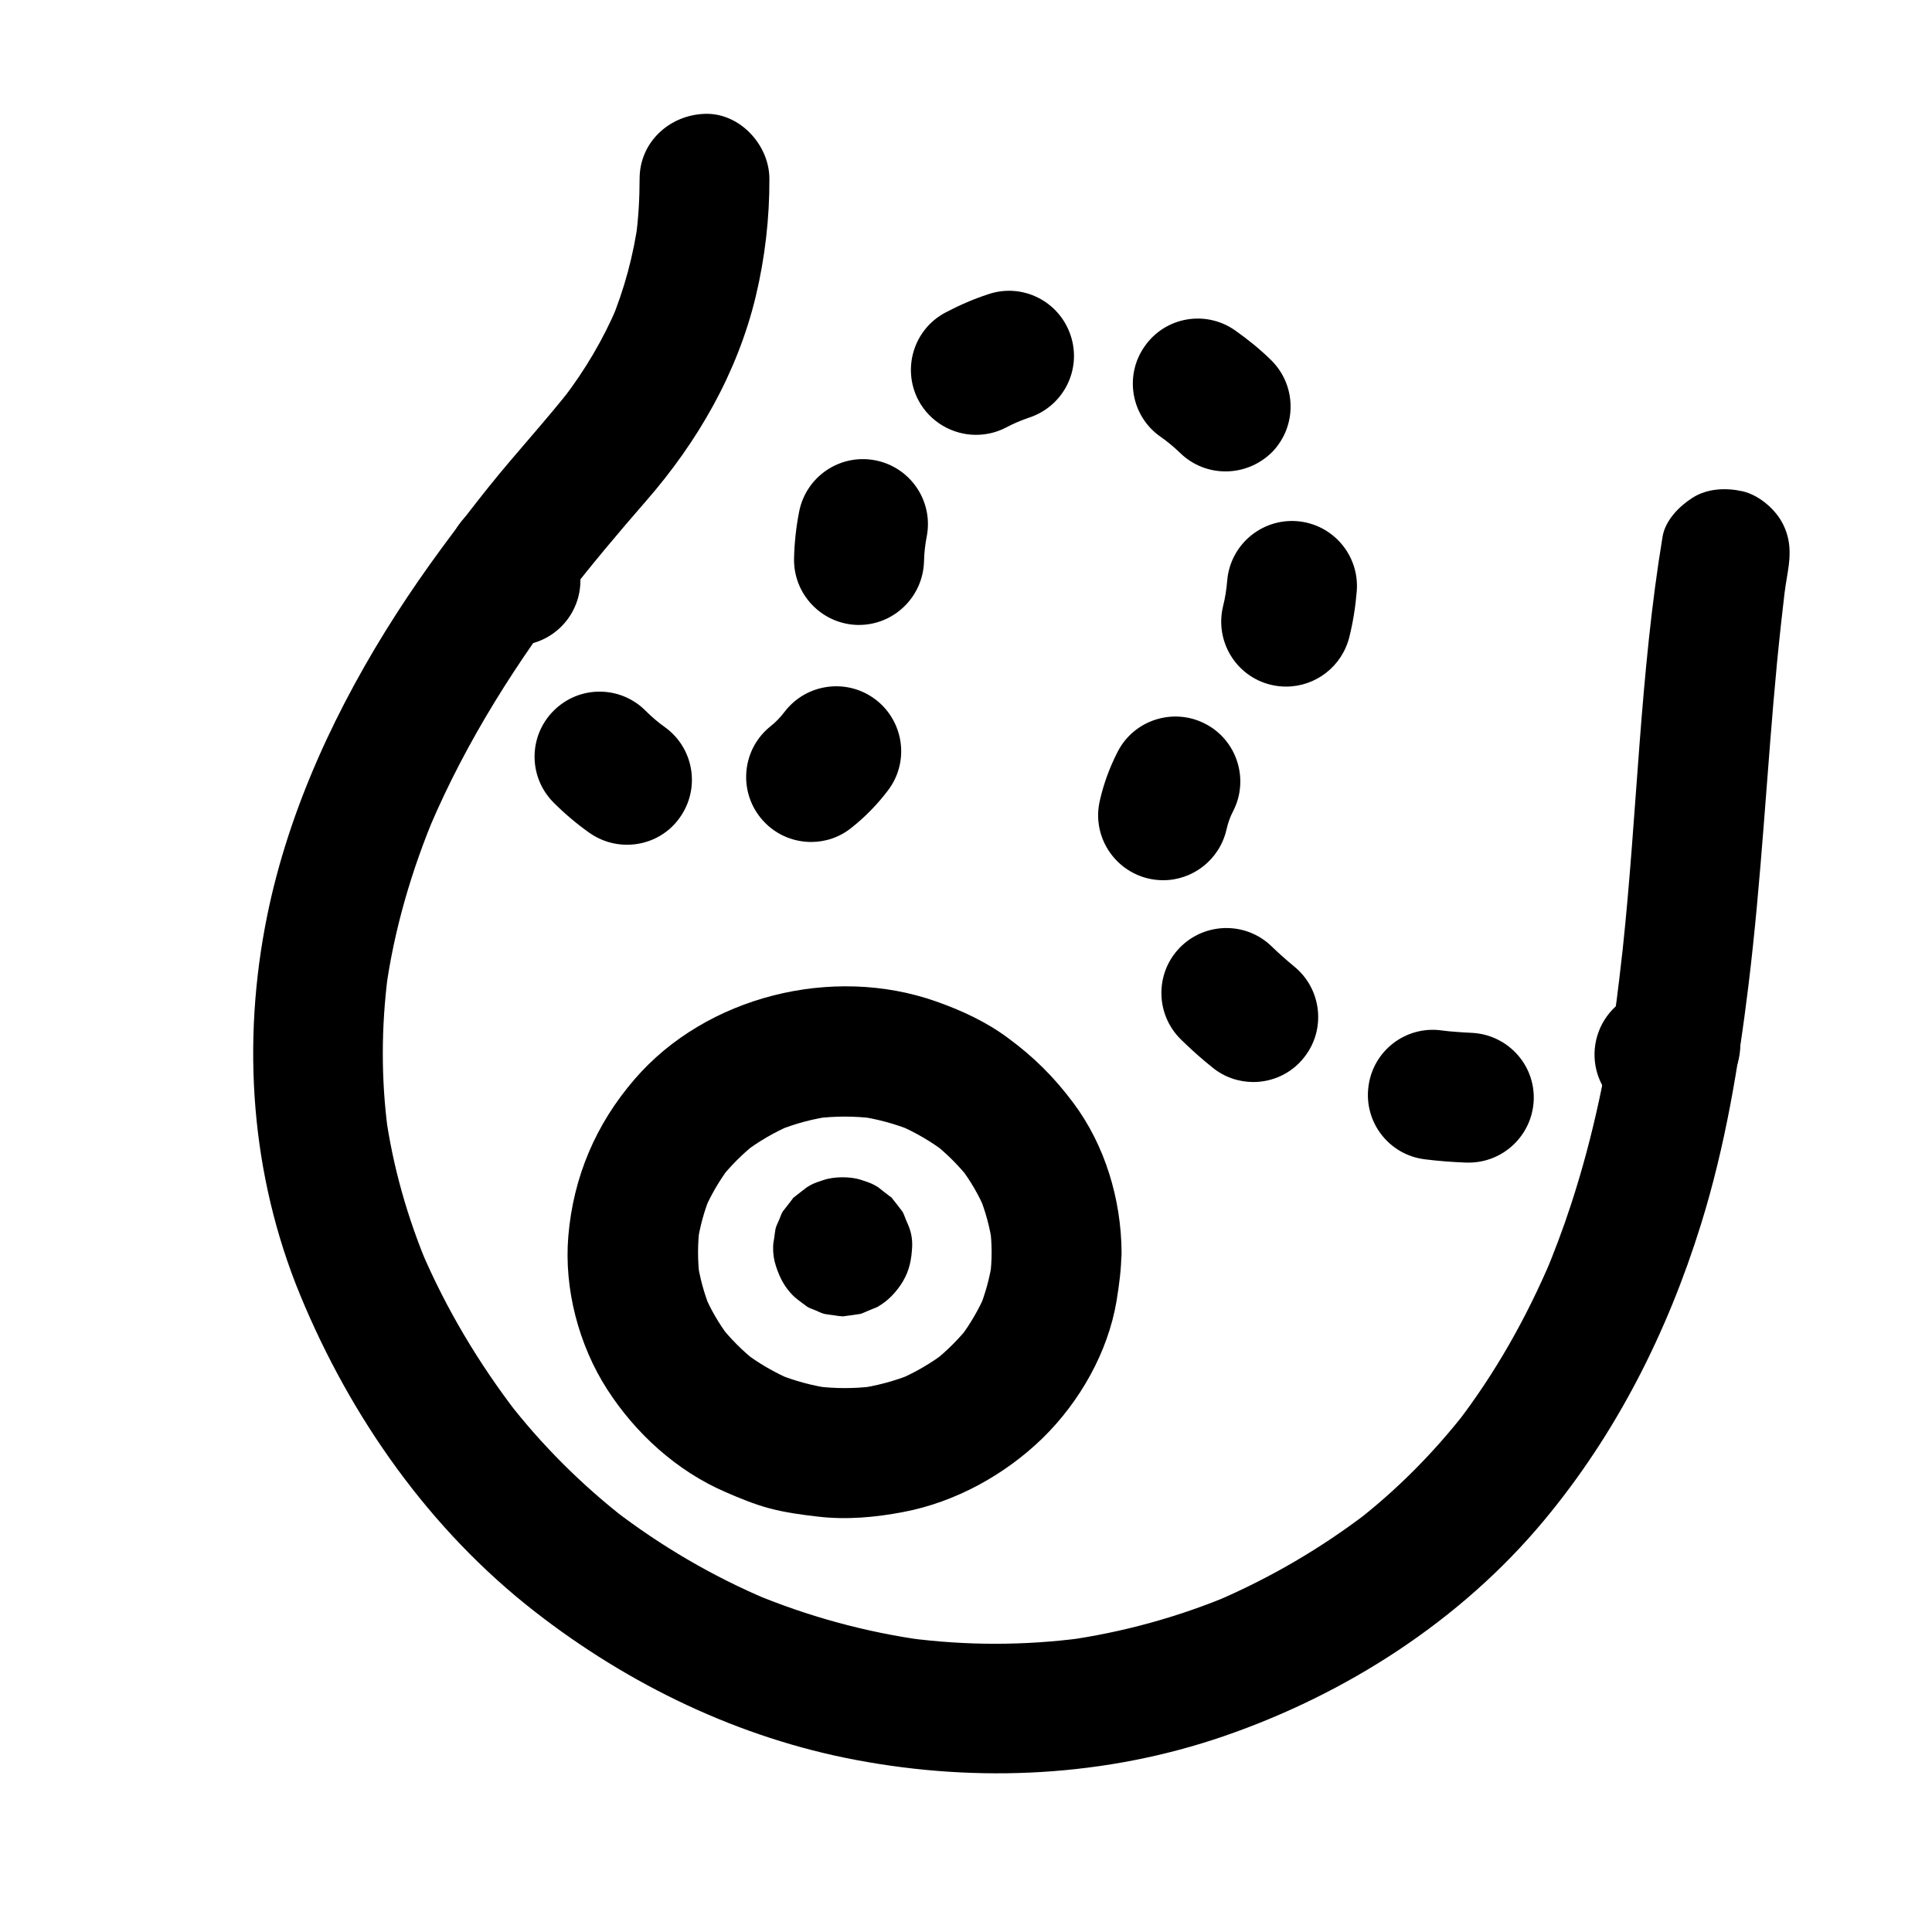 <?xml version="1.0" encoding="UTF-8"?>
<!-- Uploaded to: ICON Repo, www.svgrepo.com, Generator: ICON Repo Mixer Tools -->
<svg fill="#000000" width="800px" height="800px" version="1.1" viewBox="144 144 512 512" xmlns="http://www.w3.org/2000/svg">
 <g>
  <path d="m313.5 191.34c0 5.215-0.297 10.43-0.984 15.598 0.195-1.523 0.395-3.051 0.641-4.574-1.277 9.25-3.691 18.301-7.281 26.914 0.59-1.379 1.18-2.754 1.723-4.133-3.738 8.809-8.609 17.023-14.465 24.648 0.887-1.18 1.77-2.312 2.707-3.492-7.133 9.152-15.105 17.711-22.387 26.812-8.609 10.773-16.875 21.844-24.355 33.457-15.695 24.402-28.488 51.562-34.293 80.098-6.84 33.652-4.379 68.684 8.758 100.57 13.43 32.52 34.293 62.141 62.141 83.836 24.945 19.434 54.07 33.504 85.266 39.359 32.375 6.102 66.125 4.43 97.418-6.348 32.422-11.168 62.68-30.602 84.723-57.07 19.238-23.074 32.766-49.938 41.672-78.574 6.394-20.566 9.938-41.77 12.547-63.074 3.492-28.438 4.871-57.07 7.578-85.559 0.688-6.988 1.426-13.922 2.312-20.859-0.195 1.523-0.395 3.051-0.641 4.574 0.344-2.707 0.789-5.41 1.23-8.117 0.789-4.723 0.738-9.004-1.723-13.285-2.066-3.59-6.199-6.988-10.281-7.922-4.43-0.984-9.348-0.789-13.285 1.723-3.543 2.262-7.184 5.953-7.922 10.281-6.004 36.211-6.691 73.062-10.578 109.47-0.59 5.363-1.23 10.727-1.969 16.09 0.195-1.523 0.395-3.051 0.641-4.574-2.559 18.992-6.394 37.785-12.348 55.988-2.066 6.348-4.43 12.594-6.988 18.746 0.59-1.379 1.18-2.754 1.723-4.133-6.594 15.5-14.859 30.207-25.141 43.543 0.887-1.18 1.77-2.312 2.707-3.492-8.609 11.07-18.5 21.059-29.57 29.617 1.18-0.887 2.312-1.77 3.492-2.707-12.398 9.496-25.93 17.418-40.297 23.566 1.379-0.59 2.754-1.18 4.133-1.723-14.168 5.953-28.98 10.035-44.23 12.152 1.523-0.195 3.051-0.395 4.574-0.641-15.254 2.016-30.75 2.016-46.004 0 1.523 0.195 3.051 0.395 4.574 0.641-15.844-2.164-31.34-6.394-46.102-12.594 1.379 0.59 2.754 1.18 4.133 1.723-14.562-6.148-28.242-14.168-40.785-23.812 1.18 0.887 2.312 1.77 3.492 2.707-11.855-9.199-22.535-19.828-31.684-31.684 0.887 1.18 1.77 2.312 2.707 3.492-10.184-13.234-18.844-27.699-25.387-43.051 0.59 1.379 1.18 2.754 1.723 4.133-5.461-12.988-9.348-26.617-11.266-40.59 0.195 1.523 0.395 3.051 0.641 4.574-1.82-13.676-1.77-27.504 0-41.18-0.195 1.523-0.395 3.051-0.641 4.574 2.215-16.531 6.938-32.57 13.43-47.922-0.59 1.379-1.18 2.754-1.723 4.133 9.789-23.027 23.32-44.23 38.574-64.008-0.887 1.18-1.77 2.312-2.707 3.492 6.887-8.906 14.121-17.516 21.5-25.977 13.676-15.695 24.207-33.949 29.078-54.316 2.41-10.086 3.641-20.664 3.59-31.047 0-9.004-7.922-17.613-17.219-17.219-9.25 0.344-17.172 7.477-17.172 17.168z"/>
  <path d="m351.24 474.49v0.148c0.195-1.523 0.395-3.051 0.641-4.574 0 0.148-0.051 0.246-0.098 0.344 0.59-1.379 1.18-2.754 1.723-4.133-0.051 0.098-0.098 0.148-0.098 0.195 0.887-1.18 1.77-2.312 2.707-3.492-0.098 0.098-0.148 0.195-0.246 0.246 1.18-0.887 2.312-1.77 3.492-2.707-0.051 0.051-0.148 0.098-0.195 0.098 1.379-0.59 2.754-1.18 4.133-1.723-0.098 0.051-0.246 0.098-0.344 0.098 1.523-0.195 3.051-0.395 4.574-0.641h-0.246c1.523 0.195 3.051 0.395 4.574 0.641-0.148 0-0.246-0.051-0.344-0.098 1.379 0.59 2.754 1.18 4.133 1.723-0.098-0.051-0.148-0.098-0.195-0.098 1.18 0.887 2.312 1.77 3.492 2.707-0.098-0.098-0.195-0.148-0.246-0.246 0.887 1.18 1.77 2.312 2.707 3.492-0.051-0.051-0.098-0.148-0.098-0.195 0.59 1.379 1.18 2.754 1.723 4.133-0.051-0.098-0.098-0.246-0.098-0.344 0.195 1.523 0.395 3.051 0.641 4.574v-0.246c-0.195 1.523-0.395 3.051-0.641 4.574 0-0.148 0.051-0.246 0.098-0.344-0.59 1.379-1.18 2.754-1.723 4.133 0.051-0.098 0.098-0.148 0.098-0.195-0.887 1.18-1.77 2.312-2.707 3.492 0.098-0.098 0.148-0.195 0.246-0.246-1.18 0.887-2.312 1.77-3.492 2.707 0.051-0.051 0.148-0.098 0.195-0.098-1.379 0.59-2.754 1.18-4.133 1.723 0.098-0.051 0.246-0.098 0.344-0.098-1.523 0.195-3.051 0.395-4.574 0.641h0.246c-1.523-0.195-3.051-0.395-4.574-0.641 0.148 0 0.246 0.051 0.344 0.098-1.379-0.59-2.754-1.18-4.133-1.723 0.098 0.051 0.148 0.098 0.195 0.098-1.18-0.887-2.312-1.77-3.492-2.707 0.098 0.098 0.195 0.148 0.246 0.246-0.887-1.18-1.77-2.312-2.707-3.492 0.051 0.051 0.098 0.148 0.098 0.195-0.59-1.379-1.18-2.754-1.723-4.133 0.051 0.098 0.098 0.246 0.098 0.344-0.195-1.523-0.395-3.051-0.641-4.574v0.098c-0.098 2.363 0.395 4.574 1.477 6.641 0.688 2.117 1.871 3.984 3.543 5.559 1.574 1.672 3.394 2.856 5.559 3.543 2.066 1.082 4.281 1.574 6.641 1.477 1.523-0.195 3.051-0.395 4.574-0.641 2.902-0.836 5.461-2.312 7.578-4.43 0.887-1.18 1.77-2.312 2.707-3.492 1.574-2.707 2.363-5.559 2.363-8.707-0.051-0.836-0.148-1.625-0.297-2.41-0.098-0.789-0.195-1.625-0.344-2.41-0.246-0.789-0.641-1.625-0.934-2.312-0.492-1.23-0.543-1.523-0.984-2.262-0.887-1.18-1.77-2.312-2.707-3.492-0.051-0.051-0.098-0.098-0.098-0.148-0.051-0.051-0.098-0.098-0.148-0.098-1.18-0.887-2.312-1.77-3.492-2.707-1.379-0.836-1.77-1.031-4.328-1.871-1.625-0.543-3.344-0.738-5.066-0.738-1.672 0-3.445 0.195-5.066 0.738-2.559 0.836-2.953 1.031-4.328 1.871-1.18 0.887-2.312 1.77-3.492 2.707-0.051 0.051-0.098 0.098-0.148 0.098-0.051 0.051-0.098 0.098-0.098 0.148-0.887 1.18-1.77 2.312-2.707 3.492-0.441 0.738-0.543 1.23-0.984 2.262-0.297 0.688-0.738 1.523-0.934 2.312-0.148 0.789-0.246 1.625-0.344 2.41-0.148 0.789-0.297 1.625-0.297 2.41-0.051 1.672 0.195 3.445 0.738 5.066 0.984 3.051 2.312 5.656 4.625 7.922 1.031 1.031 3.789 2.902 3.641 2.856 0.738 0.441 1.18 0.543 2.262 0.984 0.688 0.297 1.523 0.738 2.312 0.934 0.789 0.148 1.625 0.246 2.41 0.344 0.789 0.148 1.574 0.246 2.363 0.297h0.195c1.523-0.195 3.051-0.395 4.574-0.641 0.148-0.051 0.246-0.051 0.344-0.098 1.379-0.59 2.754-1.18 4.133-1.723 0.051 0 0.098-0.051 0.148-0.098 1.328-0.738 2.559-1.723 3.641-2.805 1.133-1.18 2.164-2.461 3-3.887 1.77-3 2.262-5.758 2.461-9.199 0.098-2.363-0.395-4.574-1.477-6.641-0.688-2.117-1.871-3.984-3.543-5.559-1.574-1.672-3.394-2.856-5.559-3.543-2.066-1.082-4.281-1.574-6.641-1.477-1.523 0.195-3.051 0.395-4.574 0.641-2.902 0.836-5.461 2.312-7.578 4.43-0.887 1.18-1.77 2.312-2.707 3.492-1.578 2.75-2.367 5.606-2.414 8.754z"/>
  <path d="m406.79 475.86c0 2.215-0.148 4.43-0.441 6.641 0.195-1.523 0.395-3.051 0.641-4.574-0.641 4.527-1.82 8.855-3.543 13.086 0.59-1.379 1.18-2.754 1.723-4.133-1.77 4.133-4.035 7.969-6.691 11.562 0.887-1.18 1.77-2.312 2.707-3.492-2.902 3.738-6.199 7.035-9.938 9.988 1.18-0.887 2.312-1.77 3.492-2.707-3.984 3.051-8.316 5.559-12.941 7.527 1.379-0.59 2.754-1.18 4.133-1.723-4.82 1.969-9.789 3.297-14.957 3.984 1.523-0.195 3.051-0.395 4.574-0.641-5.117 0.641-10.234 0.641-15.352 0 1.523 0.195 3.051 0.395 4.574 0.641-5.164-0.688-10.137-2.016-14.957-3.984 1.379 0.59 2.754 1.18 4.133 1.723-4.625-1.969-8.953-4.477-12.941-7.527 1.18 0.887 2.312 1.77 3.492 2.707-3.691-2.902-7.035-6.25-9.938-9.988 0.887 1.18 1.77 2.312 2.707 3.492-2.707-3.59-4.969-7.43-6.691-11.562 0.59 1.379 1.18 2.754 1.723 4.133-1.723-4.184-2.902-8.562-3.543-13.086 0.195 1.523 0.395 3.051 0.641 4.574-0.543-4.43-0.543-8.855 0-13.234-0.195 1.523-0.395 3.051-0.641 4.574 0.641-4.527 1.82-8.855 3.543-13.086-0.59 1.379-1.18 2.754-1.723 4.133 1.77-4.133 4.035-7.969 6.691-11.562-0.887 1.18-1.77 2.312-2.707 3.492 2.902-3.738 6.199-7.035 9.938-9.988-1.18 0.887-2.312 1.77-3.492 2.707 3.984-3.051 8.316-5.559 12.941-7.527-1.379 0.59-2.754 1.18-4.133 1.723 4.82-1.969 9.789-3.297 14.957-3.984-1.523 0.195-3.051 0.395-4.574 0.641 5.117-0.641 10.234-0.641 15.352 0-1.523-0.195-3.051-0.395-4.574-0.641 5.164 0.688 10.137 2.016 14.957 3.984-1.379-0.59-2.754-1.18-4.133-1.723 4.625 1.969 8.953 4.477 12.941 7.527-1.18-0.887-2.312-1.77-3.492-2.707 3.691 2.902 7.035 6.25 9.938 9.988-0.887-1.18-1.77-2.312-2.707-3.492 2.707 3.59 4.969 7.43 6.691 11.562-0.59-1.379-1.18-2.754-1.723-4.133 1.723 4.184 2.902 8.562 3.543 13.086-0.195-1.523-0.395-3.051-0.641-4.574 0.293 2.168 0.441 4.383 0.441 6.594 0.051 9.004 7.871 17.664 17.219 17.219 9.297-0.395 17.27-7.578 17.219-17.219-0.098-14.023-4.379-28.387-12.84-39.656-5.066-6.789-10.48-12.152-17.32-17.172-5.758-4.281-12.398-7.332-19.141-9.691-27.305-9.594-60.762-1.379-79.754 20.664-10.281 11.906-16.234 25.879-17.562 41.574-1.18 13.922 2.754 28.879 10.281 40.59s18.449 21.648 31.293 27.207c3.836 1.672 7.625 3.246 11.66 4.328 4.231 1.133 8.609 1.723 12.941 2.215 7.578 0.887 15.203 0.195 22.633-1.23 13.777-2.609 26.961-9.891 36.949-19.633 9.789-9.594 17.27-22.73 19.531-36.309 0.688-4.231 1.277-8.512 1.277-12.84 0.051-9.004-7.969-17.613-17.219-17.219-9.297 0.395-17.121 7.531-17.168 17.172z"/>
  <path d="m280.59 315.08c-7.922 0-15.055-5.512-16.828-13.531-0.441-2.066-0.789-4.035-1.082-5.512-1.672-9.348 4.574-18.301 13.973-19.977 9.348-1.672 18.301 4.574 19.977 13.973 0.297 1.723 0.543 3 0.789 4.133 2.016 9.297-3.836 18.449-13.137 20.516-1.23 0.25-2.512 0.398-3.691 0.398z"/>
  <path d="m533.23 452.1h-0.688c-1.723-0.051-3.543-0.195-5.266-0.297-1.918-0.148-3.887-0.344-5.805-0.59-9.445-1.23-16.09-9.891-14.809-19.336 1.23-9.445 9.891-16.09 19.336-14.809 1.328 0.195 2.656 0.297 3.984 0.395s2.656 0.195 3.938 0.246c9.496 0.395 16.926 8.363 16.531 17.859-0.398 9.25-8.023 16.531-17.223 16.531zm-57.074-21.352c-3.789 0-7.625-1.23-10.824-3.836-2.902-2.312-5.707-4.82-8.363-7.43-6.789-6.641-6.938-17.562-0.297-24.355 6.641-6.789 17.562-6.938 24.355-0.297 1.871 1.82 3.887 3.59 5.902 5.266 7.379 5.953 8.562 16.828 2.609 24.207-3.348 4.231-8.363 6.445-13.383 6.445zm-23.91-53.48c-1.277 0-2.609-0.148-3.887-0.441-9.25-2.164-15.055-11.414-12.891-20.664 1.031-4.574 2.656-8.906 4.723-12.941 4.328-8.461 14.762-11.758 23.172-7.43 8.461 4.328 11.758 14.762 7.43 23.172-0.789 1.477-1.379 3.148-1.77 4.922-1.871 8.02-8.957 13.383-16.777 13.383zm-142.09-9.398c-3.445 0-6.938-1.031-9.938-3.148-3.344-2.363-6.543-5.066-9.496-8.02-6.742-6.742-6.742-17.613 0-24.355 6.742-6.742 17.613-6.742 24.355 0 1.625 1.625 3.297 3.051 5.019 4.281 7.773 5.512 9.594 16.234 4.082 24.008-3.301 4.727-8.613 7.234-14.023 7.234zm48.805-0.738c-5.066 0-10.035-2.215-13.43-6.445-5.953-7.43-4.773-18.254 2.656-24.207 1.379-1.082 2.609-2.363 3.691-3.789 5.758-7.578 16.531-9.055 24.109-3.344 7.578 5.758 9.102 16.531 3.344 24.109-2.754 3.641-6.004 6.988-9.594 9.84-3.199 2.606-6.988 3.836-10.777 3.836zm125.9-41.18c-1.379 0-2.754-0.148-4.133-0.492-9.25-2.262-14.859-11.609-12.594-20.859 0.543-2.117 0.887-4.379 1.082-6.691 0.789-9.496 9.055-16.531 18.547-15.793 9.496 0.789 16.531 9.055 15.793 18.547-0.344 4.133-0.984 8.215-1.969 12.152-1.965 7.871-9 13.137-16.727 13.137zm-113.21-16.336h-0.492c-9.496-0.297-16.973-8.215-16.727-17.711 0.098-4.082 0.543-8.168 1.328-12.203 1.77-9.348 10.773-15.5 20.121-13.727 9.348 1.77 15.5 10.773 13.727 20.121-0.441 2.215-0.688 4.477-0.738 6.742-0.293 9.348-7.969 16.777-17.219 16.777zm97.121-40.688c-4.328 0-8.66-1.625-12.004-4.871-1.625-1.574-3.344-3-5.164-4.281-7.824-5.41-9.742-16.188-4.281-23.961 5.41-7.824 16.137-9.742 23.961-4.281 3.344 2.363 6.594 4.969 9.543 7.871 6.789 6.641 6.938 17.516 0.344 24.355-3.445 3.445-7.922 5.168-12.398 5.168zm-66.125-9.691c-6.148 0-12.152-3.344-15.254-9.152-4.43-8.414-1.23-18.844 7.184-23.273 3.641-1.918 7.477-3.59 11.414-4.871 9.055-3 18.746 1.918 21.746 10.973 3 9.055-1.918 18.746-10.973 21.746-2.066 0.688-4.133 1.574-6.102 2.609-2.508 1.328-5.262 1.969-8.016 1.969z"/>
  <path d="m583.81 440.69c-6.051 0-11.957-3.199-15.105-8.906-4.574-8.316-1.574-18.793 6.742-23.418 1.18-0.641 2.363-1.379 3.445-2.066 8.07-5.019 18.695-2.508 23.715 5.559 5.019 8.07 2.508 18.695-5.559 23.715-1.426 0.887-3.148 1.918-5.019 2.953-2.559 1.477-5.414 2.164-8.219 2.164z"/>
 </g>
</svg>